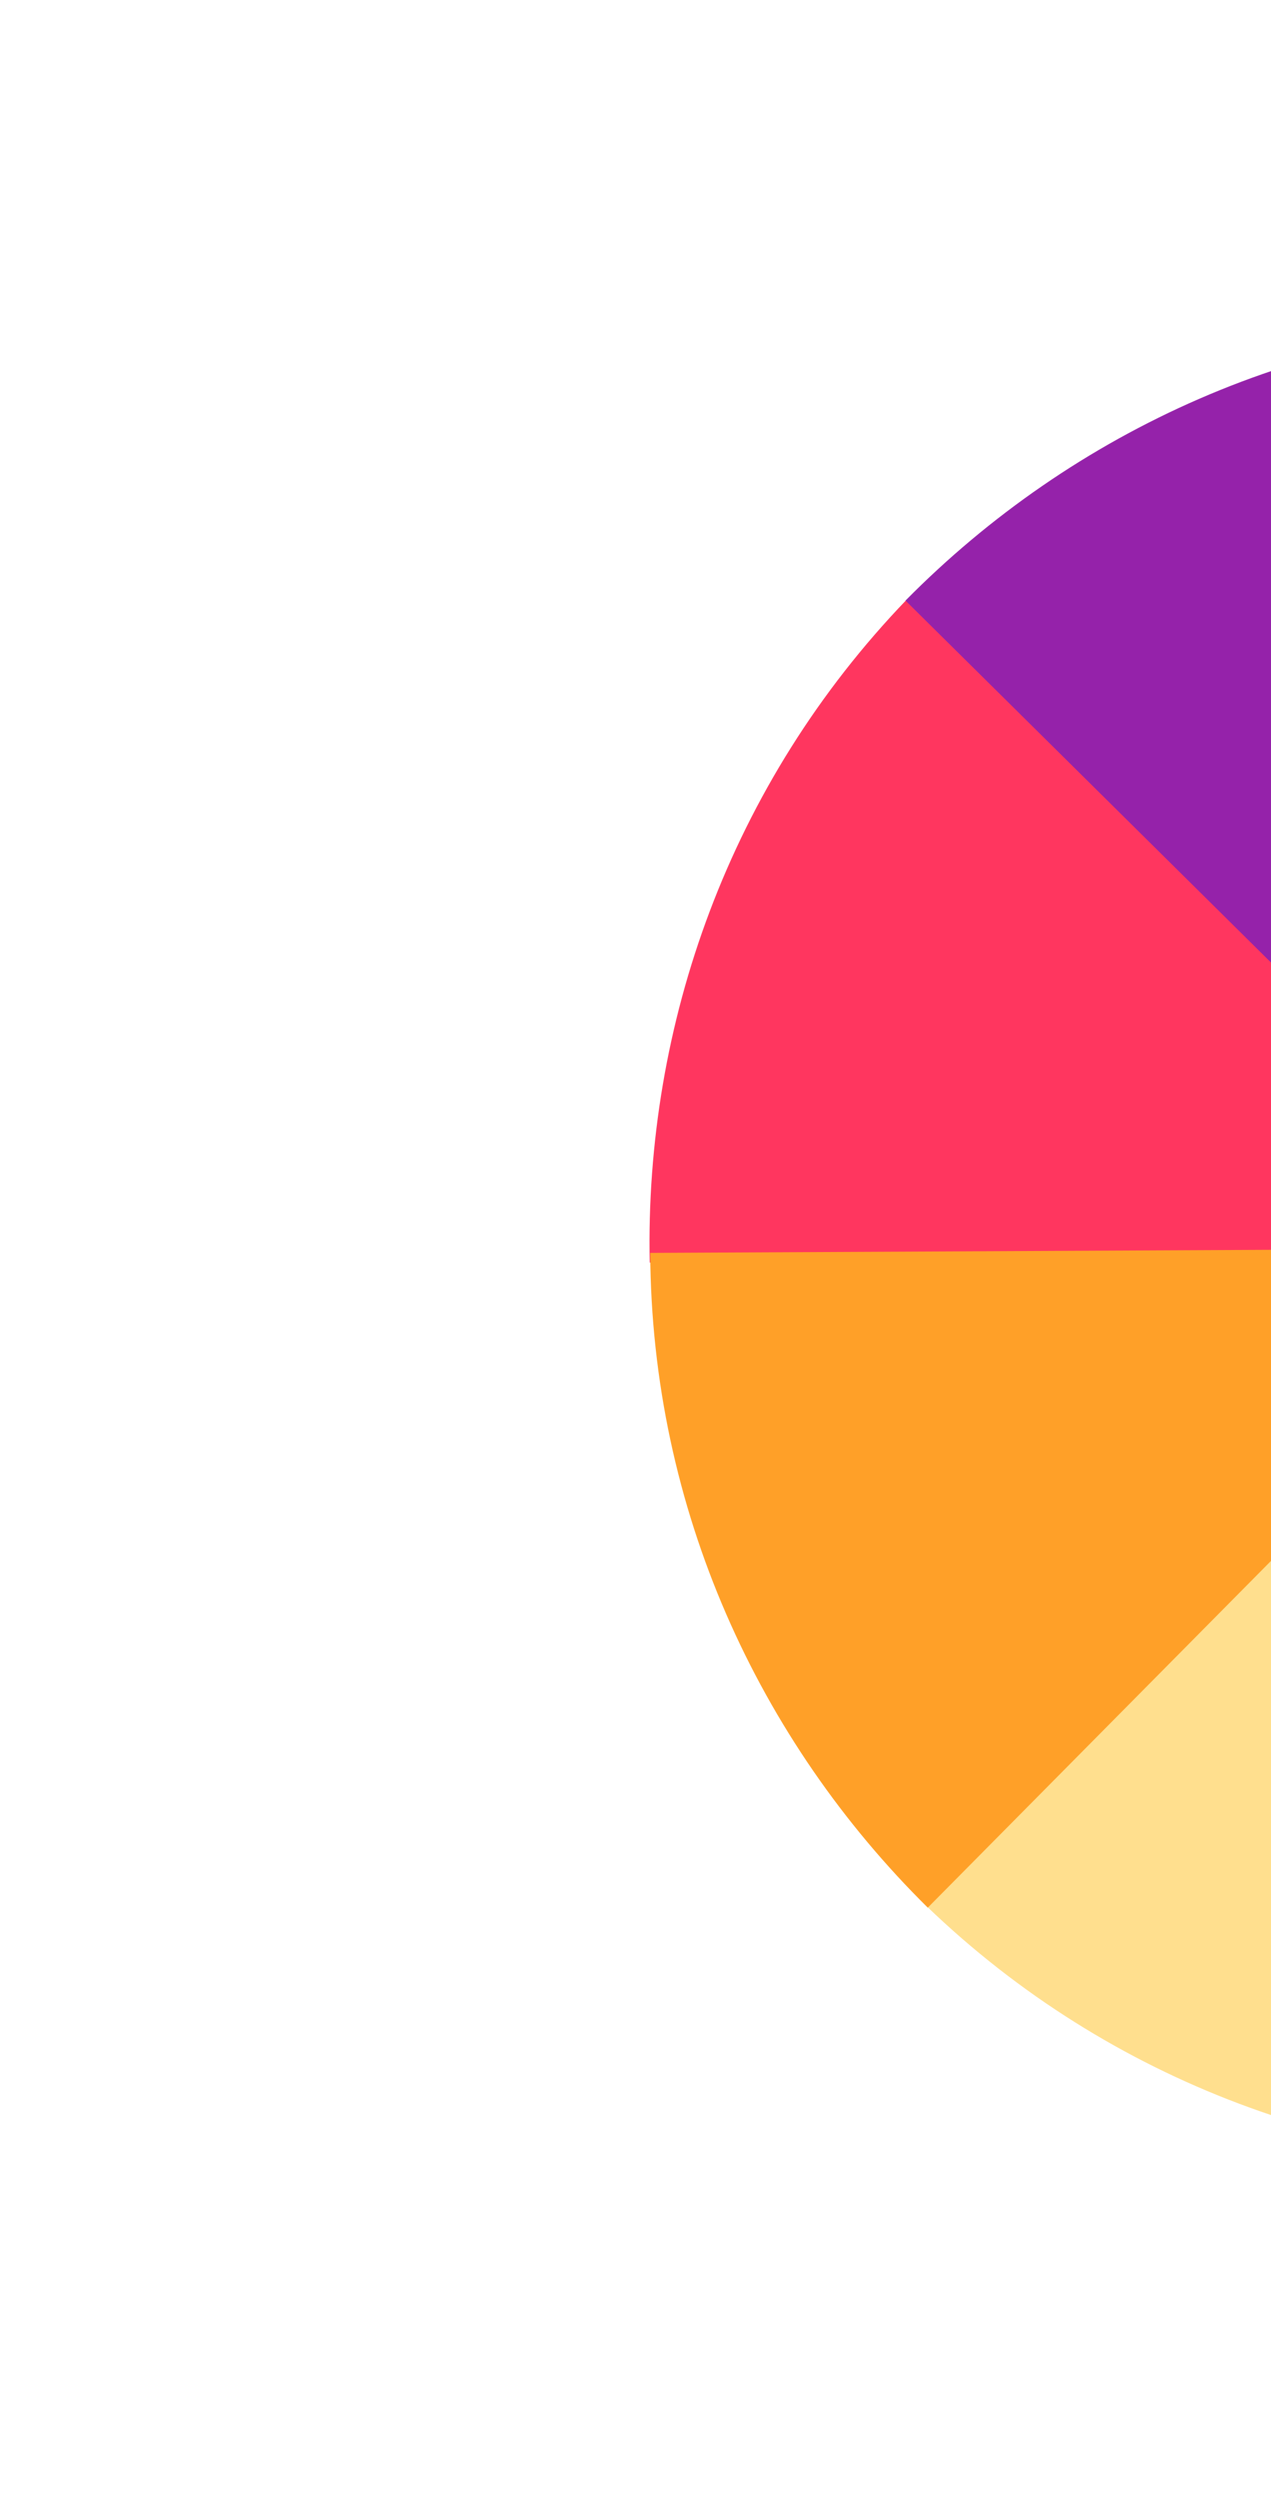 <svg width="267" height="525" viewBox="0 0 267 525" fill="none" xmlns="http://www.w3.org/2000/svg">
<path fill-rule="evenodd" clip-rule="evenodd" d="M290.08 221.713C289.938 221.857 289.798 222.002 289.657 222.148C278.799 233.434 273.44 247.991 273.515 262.506L136.485 265.158C135.449 215.226 153.183 164.685 190.491 125.905L290.08 221.713Z" fill="#FF365F"/>
<path fill-rule="evenodd" clip-rule="evenodd" d="M328.408 204.787C312.6 205.539 298.517 212.611 288.557 223.488L190.219 126.127C225.307 90.588 273.913 68.086 327.725 67.817L328.408 204.787Z" fill="#9522AA"/>
<path fill-rule="evenodd" clip-rule="evenodd" d="M290.491 300.766C290.635 300.907 290.78 301.047 290.925 301.187C302.212 312.046 316.77 317.405 331.285 317.33L333.937 454.359C284.005 455.396 233.464 437.661 194.684 400.354L290.491 300.766Z" fill="#FFDF8E"/>
<path fill-rule="evenodd" clip-rule="evenodd" d="M273.565 262.44C274.317 278.247 281.389 292.33 292.265 302.29L194.903 400.629C159.364 365.541 136.862 316.935 136.593 263.123L273.565 262.44Z" fill="#FFA028"/>
</svg>
